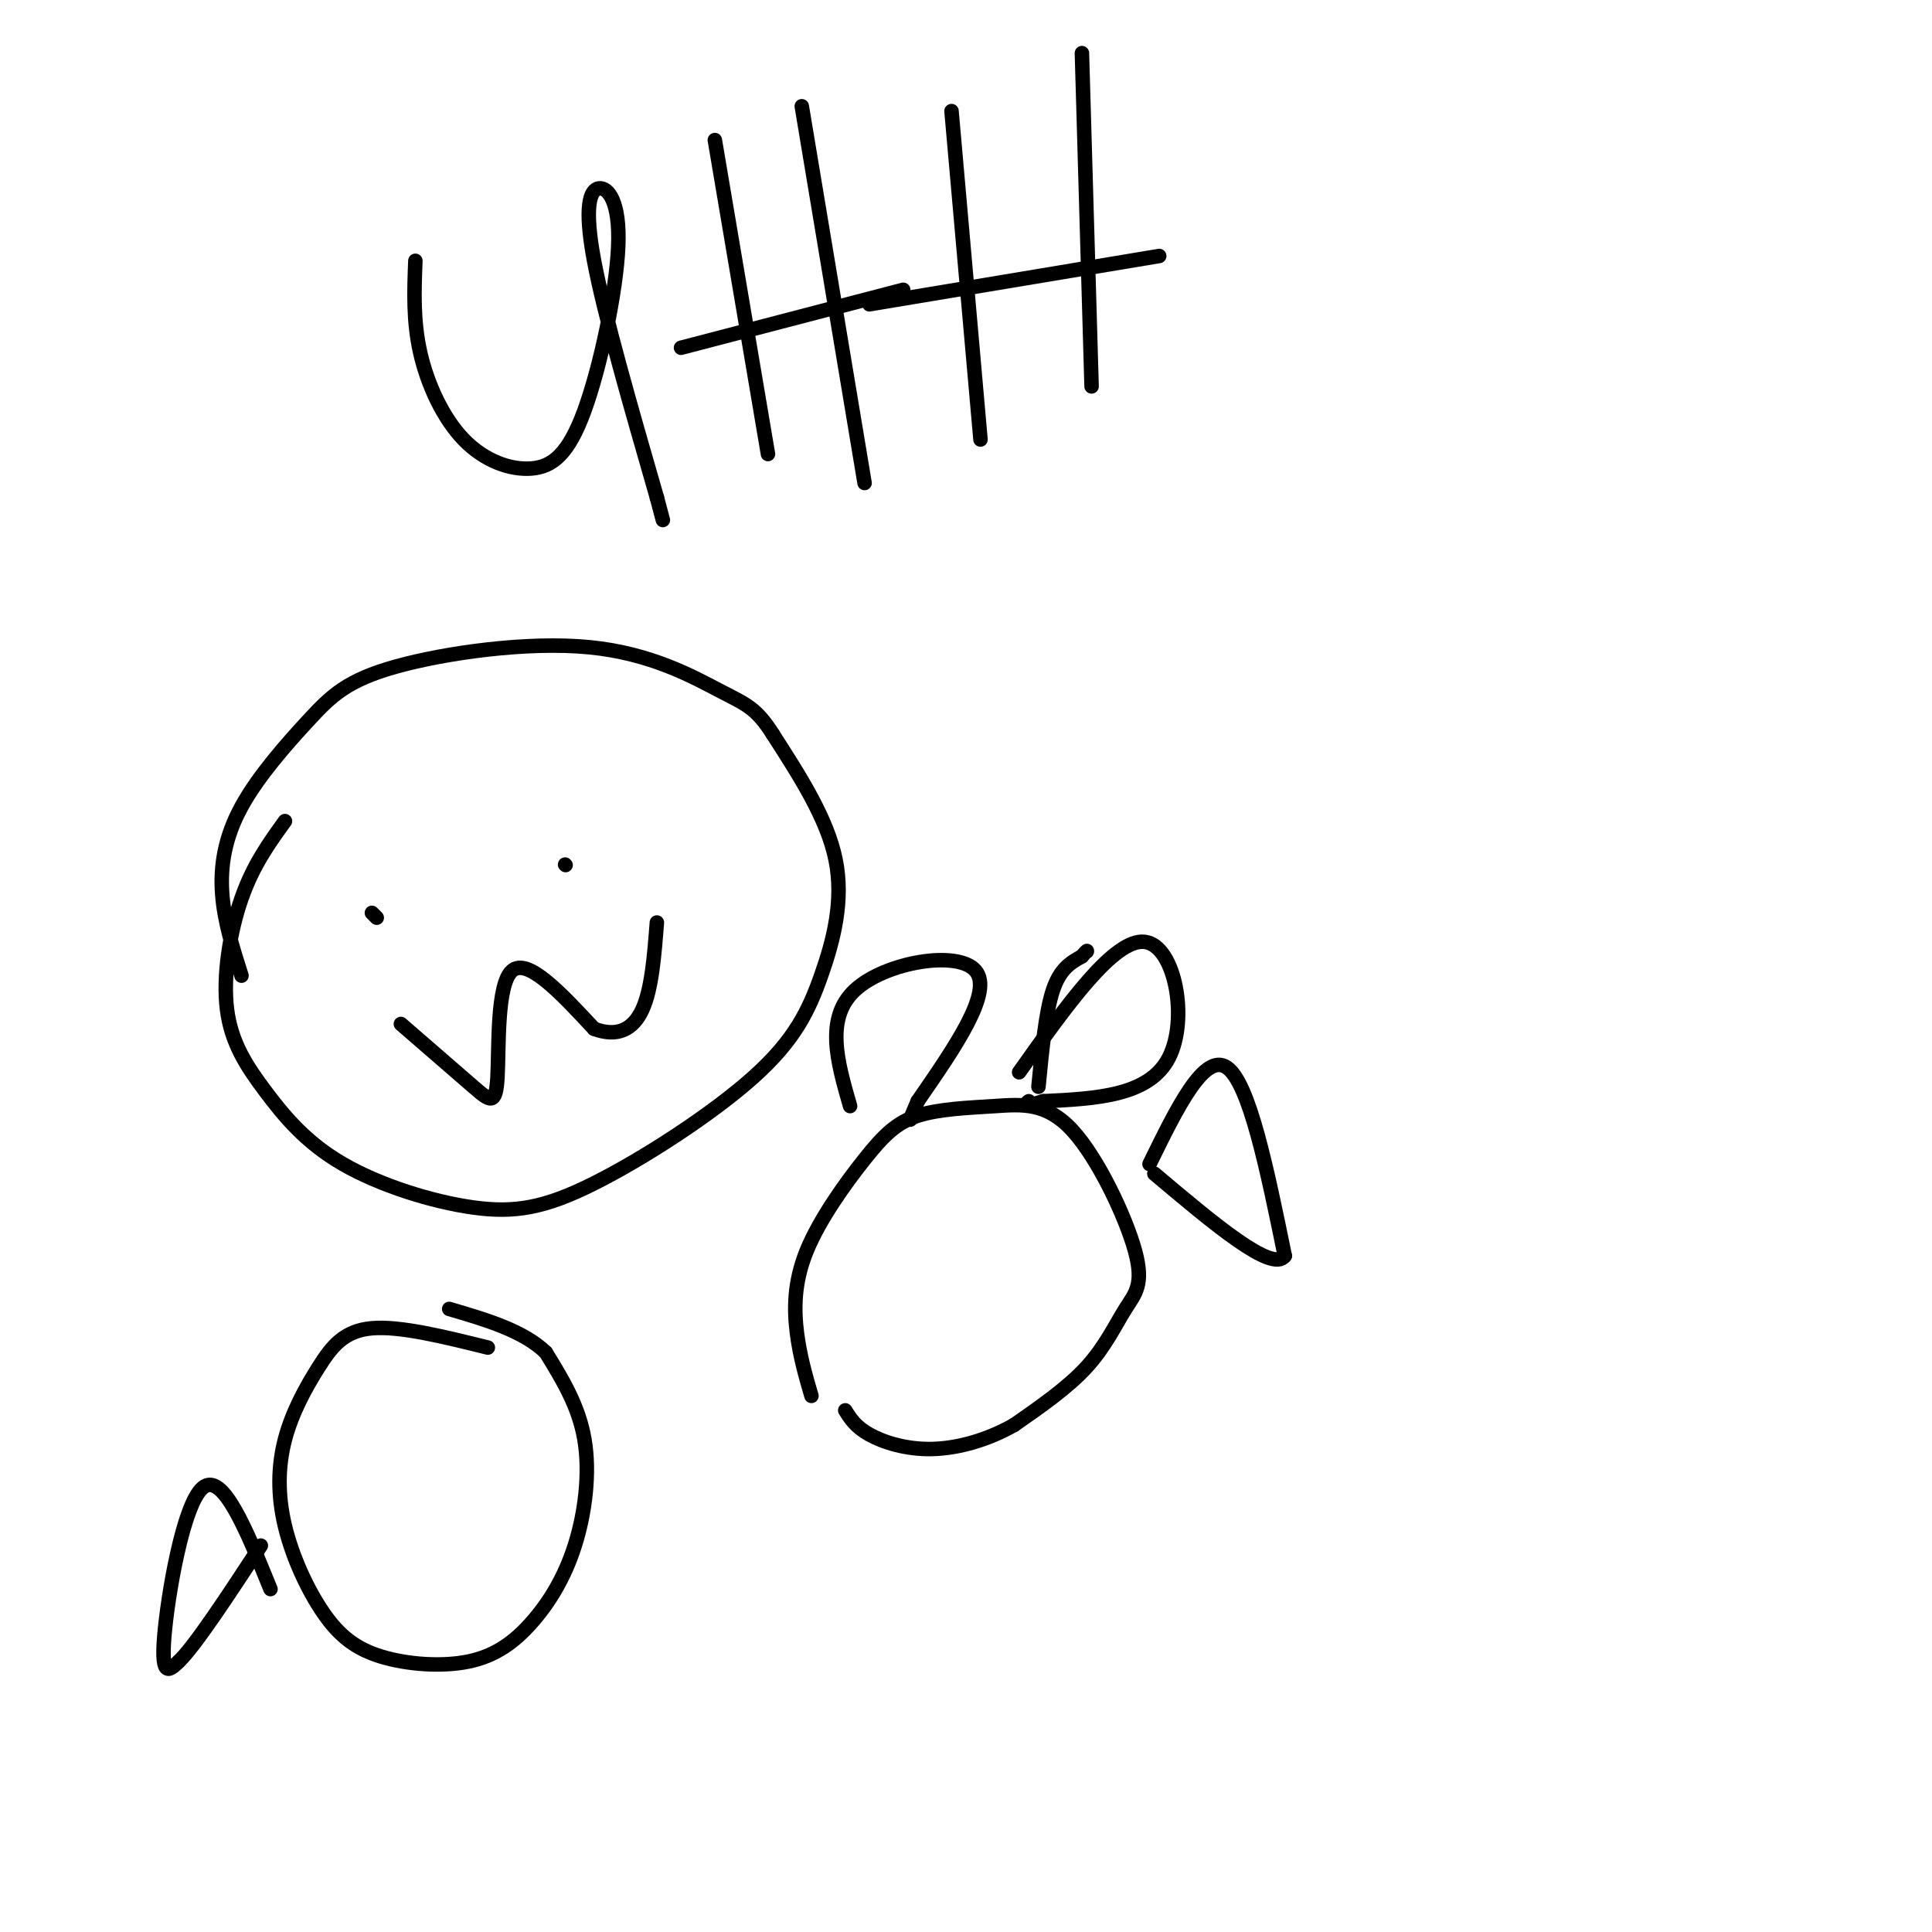 <svg viewBox='0 0 400 400' version='1.1' xmlns='http://www.w3.org/2000/svg' xmlns:xlink='http://www.w3.org/1999/xlink'><g fill='none' stroke='rgb(0,0,0)' stroke-width='3' stroke-linecap='round' stroke-linejoin='round'><path d='M86,54c-0.244,6.205 -0.488,12.410 1,19c1.488,6.590 4.709,13.563 9,18c4.291,4.437 9.652,6.336 14,6c4.348,-0.336 7.685,-2.908 11,-12c3.315,-9.092 6.610,-24.705 7,-34c0.390,-9.295 -2.126,-12.272 -4,-12c-1.874,0.272 -3.107,3.792 -1,15c2.107,11.208 7.553,30.104 13,49'/><path d='M136,103c2.167,8.167 1.083,4.083 0,0'/><path d='M148,29c0.000,0.000 11.000,65.000 11,65'/><path d='M166,22c0.000,0.000 13.000,78.000 13,78'/><path d='M141,72c0.000,0.000 46.000,-12.000 46,-12'/><path d='M197,23c0.000,0.000 6.000,68.000 6,68'/><path d='M224,11c0.000,0.000 2.000,69.000 2,69'/><path d='M180,63c0.000,0.000 60.000,-10.000 60,-10'/><path d='M59,170c-3.303,4.571 -6.605,9.143 -9,16c-2.395,6.857 -3.882,16.001 -3,23c0.882,6.999 4.133,11.855 8,17c3.867,5.145 8.349,10.581 16,15c7.651,4.419 18.470,7.823 27,9c8.530,1.177 14.772,0.128 25,-5c10.228,-5.128 24.443,-14.333 33,-22c8.557,-7.667 11.458,-13.795 14,-21c2.542,-7.205 4.726,-15.487 3,-24c-1.726,-8.513 -7.363,-17.256 -13,-26'/><path d='M160,152c-3.451,-5.481 -5.578,-6.183 -11,-9c-5.422,-2.817 -14.139,-7.749 -27,-9c-12.861,-1.251 -29.866,1.179 -40,4c-10.134,2.821 -13.397,6.035 -18,11c-4.603,4.965 -10.547,11.683 -14,18c-3.453,6.317 -4.415,12.233 -4,18c0.415,5.767 2.208,11.383 4,17'/><path d='M77,189c0.000,0.000 1.000,1.000 1,1'/><path d='M117,179c0.000,0.000 0.100,0.100 0.1,0.1'/><path d='M83,212c5.762,4.994 11.524,9.988 15,13c3.476,3.012 4.667,4.042 5,-2c0.333,-6.042 -0.190,-19.155 3,-22c3.190,-2.845 10.095,4.577 17,12'/><path d='M123,213c4.733,1.778 8.067,0.222 10,-4c1.933,-4.222 2.467,-11.111 3,-18'/><path d='M168,289c-1.192,-4.076 -2.384,-8.153 -3,-13c-0.616,-4.847 -0.655,-10.466 2,-17c2.655,-6.534 8.004,-13.985 12,-19c3.996,-5.015 6.640,-7.593 11,-9c4.360,-1.407 10.435,-1.641 16,-2c5.565,-0.359 10.618,-0.842 16,5c5.382,5.842 11.092,18.009 13,25c1.908,6.991 0.014,8.805 -2,12c-2.014,3.195 -4.147,7.770 -8,12c-3.853,4.230 -9.427,8.115 -15,12'/><path d='M210,295c-5.452,3.107 -11.583,4.875 -17,5c-5.417,0.125 -10.119,-1.393 -13,-3c-2.881,-1.607 -3.940,-3.304 -5,-5'/><path d='M176,229c-2.622,-9.089 -5.244,-18.178 1,-24c6.244,-5.822 21.356,-8.378 25,-4c3.644,4.378 -4.178,15.689 -12,27'/><path d='M190,228c-2.167,5.000 -1.583,4.000 -1,3'/><path d='M215,225c0.750,-7.750 1.500,-15.500 3,-20c1.500,-4.500 3.750,-5.750 6,-7'/><path d='M224,198c1.167,-1.333 1.083,-1.167 1,-1'/><path d='M211,222c9.844,-13.867 19.689,-27.733 26,-27c6.311,0.733 9.089,16.067 5,24c-4.089,7.933 -15.044,8.467 -26,9'/><path d='M216,228c-4.833,1.500 -3.917,0.750 -3,0'/><path d='M238,241c5.667,-11.583 11.333,-23.167 16,-20c4.667,3.167 8.333,21.083 12,39'/><path d='M266,260c-2.500,3.667 -14.750,-6.667 -27,-17'/><path d='M101,279c-9.097,-2.253 -18.195,-4.507 -24,-4c-5.805,0.507 -8.318,3.774 -11,8c-2.682,4.226 -5.535,9.411 -7,15c-1.465,5.589 -1.544,11.584 0,18c1.544,6.416 4.710,13.254 8,18c3.290,4.746 6.706,7.401 12,9c5.294,1.599 12.468,2.144 18,1c5.532,-1.144 9.421,-3.977 13,-8c3.579,-4.023 6.848,-9.237 9,-16c2.152,-6.763 3.186,-15.075 2,-22c-1.186,-6.925 -4.593,-12.462 -8,-18'/><path d='M113,280c-4.667,-4.500 -12.333,-6.750 -20,-9'/><path d='M56,329c-4.956,-12.200 -9.911,-24.400 -14,-21c-4.089,3.400 -7.311,22.400 -8,31c-0.689,8.600 1.156,6.800 3,5'/><path d='M37,344c3.333,-3.167 10.167,-13.583 17,-24'/></g>
</svg>